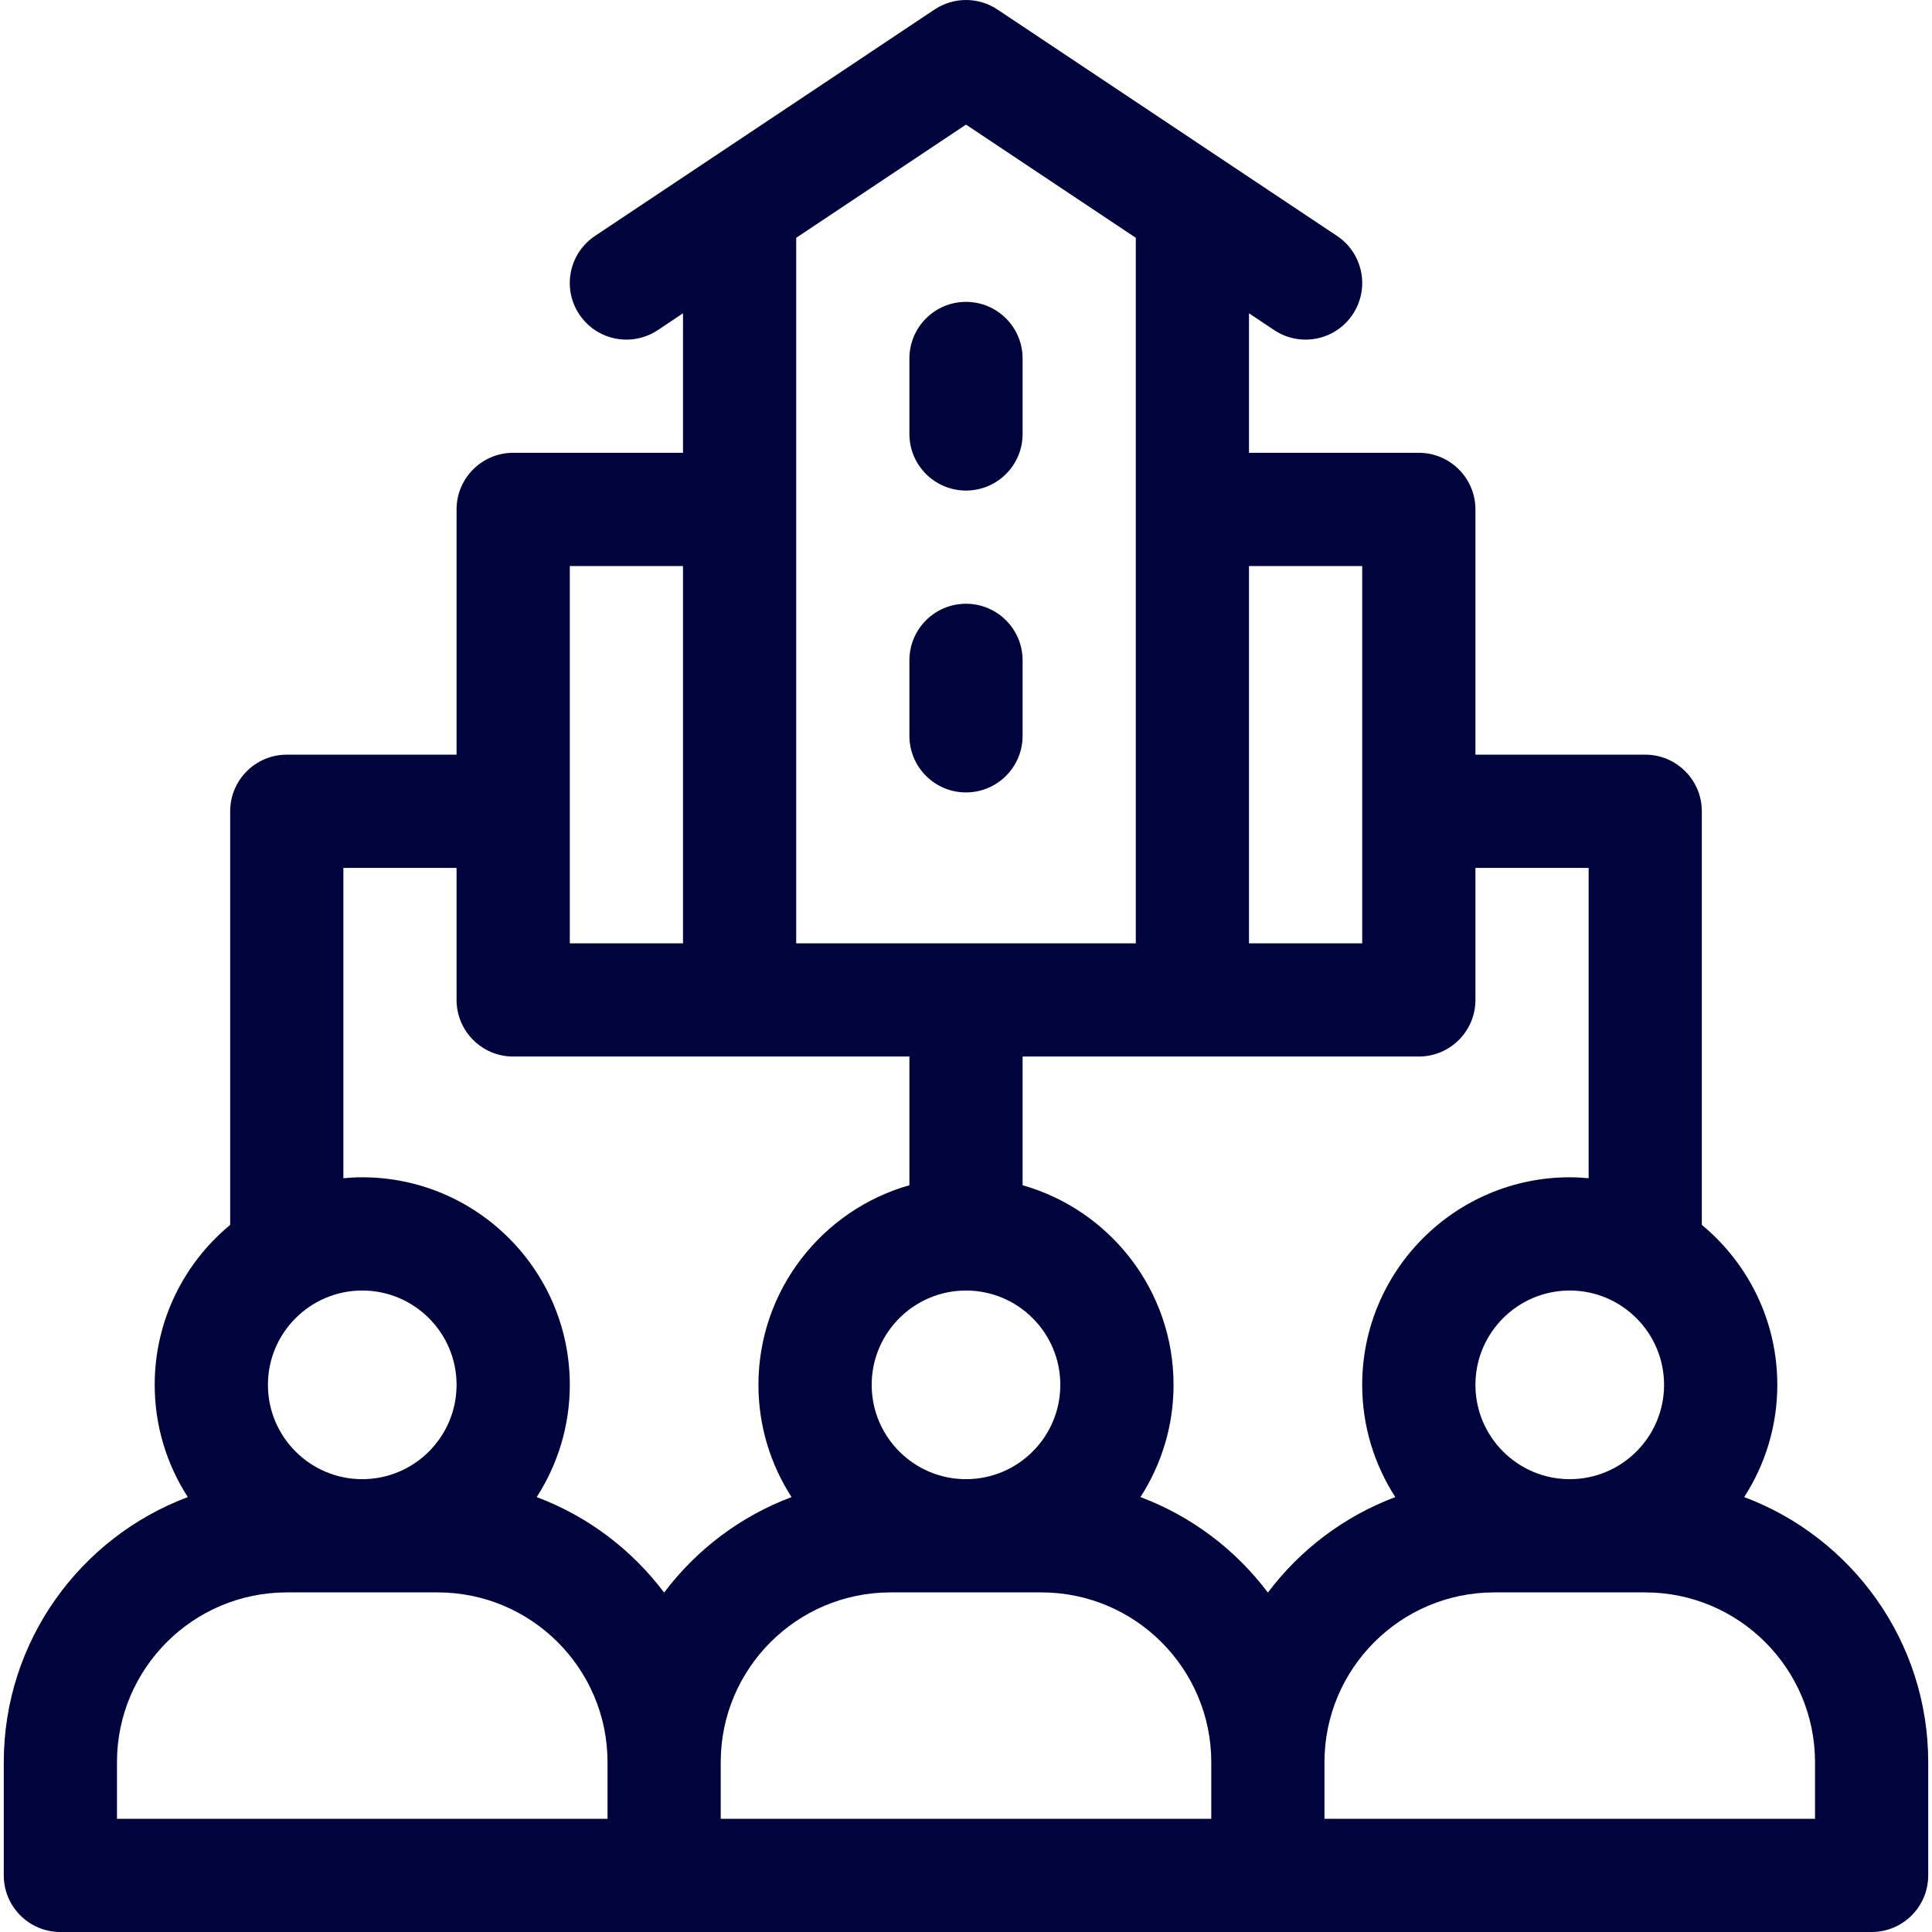 <svg width="44" height="44" viewBox="0 0 44 44" fill="none" xmlns="http://www.w3.org/2000/svg">
<g id="Group">
<path id="Vector" d="M23.289 8.164V9.883C23.289 10.595 22.712 11.172 22 11.172C21.288 11.172 20.711 10.595 20.711 9.883V8.164C20.711 7.452 21.288 6.875 22 6.875C22.712 6.875 23.289 7.452 23.289 8.164ZM22 13.75C21.288 13.75 20.711 14.327 20.711 15.039V16.758C20.711 17.47 21.288 18.047 22 18.047C22.712 18.047 23.289 17.47 23.289 16.758V15.039C23.289 14.327 22.712 13.75 22 13.75ZM43.914 40.133V42.711C43.914 43.423 43.337 44 42.625 44H1.375C0.663 44 0.086 43.423 0.086 42.711V40.133C0.086 37.371 1.832 35.011 4.277 34.095C3.801 33.357 3.523 32.48 3.523 31.539C3.523 30.074 4.193 28.763 5.242 27.896V18.477C5.242 17.765 5.819 17.187 6.531 17.187H10.398V11.601C10.398 10.89 10.976 10.312 11.688 10.312H15.555V7.135L14.981 7.518C14.388 7.913 13.588 7.753 13.193 7.16C12.798 6.568 12.958 5.768 13.551 5.373L21.285 0.216C21.718 -0.072 22.282 -0.072 22.715 0.216L30.45 5.373C31.042 5.768 31.202 6.568 30.807 7.16C30.412 7.753 29.612 7.913 29.019 7.518L28.445 7.135V10.312H32.312C33.024 10.312 33.602 10.89 33.602 11.601V17.187H37.469C38.181 17.187 38.758 17.765 38.758 18.477V27.896C39.807 28.763 40.477 30.074 40.477 31.539C40.477 32.48 40.199 33.357 39.723 34.095C42.168 35.011 43.914 37.371 43.914 40.133ZM35.75 29.391C34.565 29.391 33.602 30.354 33.602 31.539C33.602 32.724 34.565 33.687 35.75 33.687C36.935 33.687 37.898 32.724 37.898 31.539C37.898 30.354 36.935 29.391 35.75 29.391ZM28.445 21.484H31.023V12.891H28.445V21.484ZM18.133 21.484H25.867V5.416L22 2.838L18.133 5.416V21.484ZM12.977 21.484H15.555V12.891H12.977V21.484ZM6.102 31.539C6.102 32.724 7.065 33.687 8.25 33.687C9.435 33.687 10.398 32.724 10.398 31.539C10.398 30.354 9.435 29.391 8.25 29.391C7.065 29.391 6.102 30.354 6.102 31.539ZM13.836 40.133C13.836 38 12.101 36.266 9.969 36.266H6.531C4.399 36.266 2.664 38 2.664 40.133V41.422H13.836V40.133ZM18.027 34.095C17.551 33.357 17.273 32.48 17.273 31.539C17.273 29.38 18.73 27.555 20.711 26.993V24.062H11.688C10.976 24.062 10.398 23.485 10.398 22.773V19.766H7.82V26.833C7.962 26.82 8.105 26.812 8.25 26.812C10.856 26.812 12.977 28.933 12.977 31.539C12.977 32.48 12.699 33.357 12.223 34.095C13.386 34.531 14.391 35.293 15.125 36.27C15.859 35.293 16.864 34.531 18.027 34.095ZM19.852 31.539C19.852 32.724 20.815 33.687 22 33.687C23.185 33.687 24.148 32.724 24.148 31.539C24.148 30.354 23.185 29.391 22 29.391C20.815 29.391 19.852 30.354 19.852 31.539ZM27.586 40.133C27.586 38 25.851 36.266 23.719 36.266H20.281C18.149 36.266 16.414 38 16.414 40.133V41.422H27.586V40.133ZM31.777 34.095C31.301 33.357 31.023 32.48 31.023 31.539C31.023 28.933 33.144 26.812 35.75 26.812C35.895 26.812 36.038 26.82 36.18 26.833V19.766H33.602V22.773C33.602 23.485 33.024 24.062 32.312 24.062H23.289V26.993C25.27 27.555 26.727 29.38 26.727 31.539C26.727 32.48 26.449 33.357 25.973 34.095C27.136 34.531 28.141 35.293 28.875 36.27C29.609 35.293 30.614 34.531 31.777 34.095ZM41.336 40.133C41.336 38 39.601 36.266 37.469 36.266H34.031C31.899 36.266 30.164 38 30.164 40.133V41.422H41.336V40.133Z" fill="#00043C"/>
</g>
</svg>
